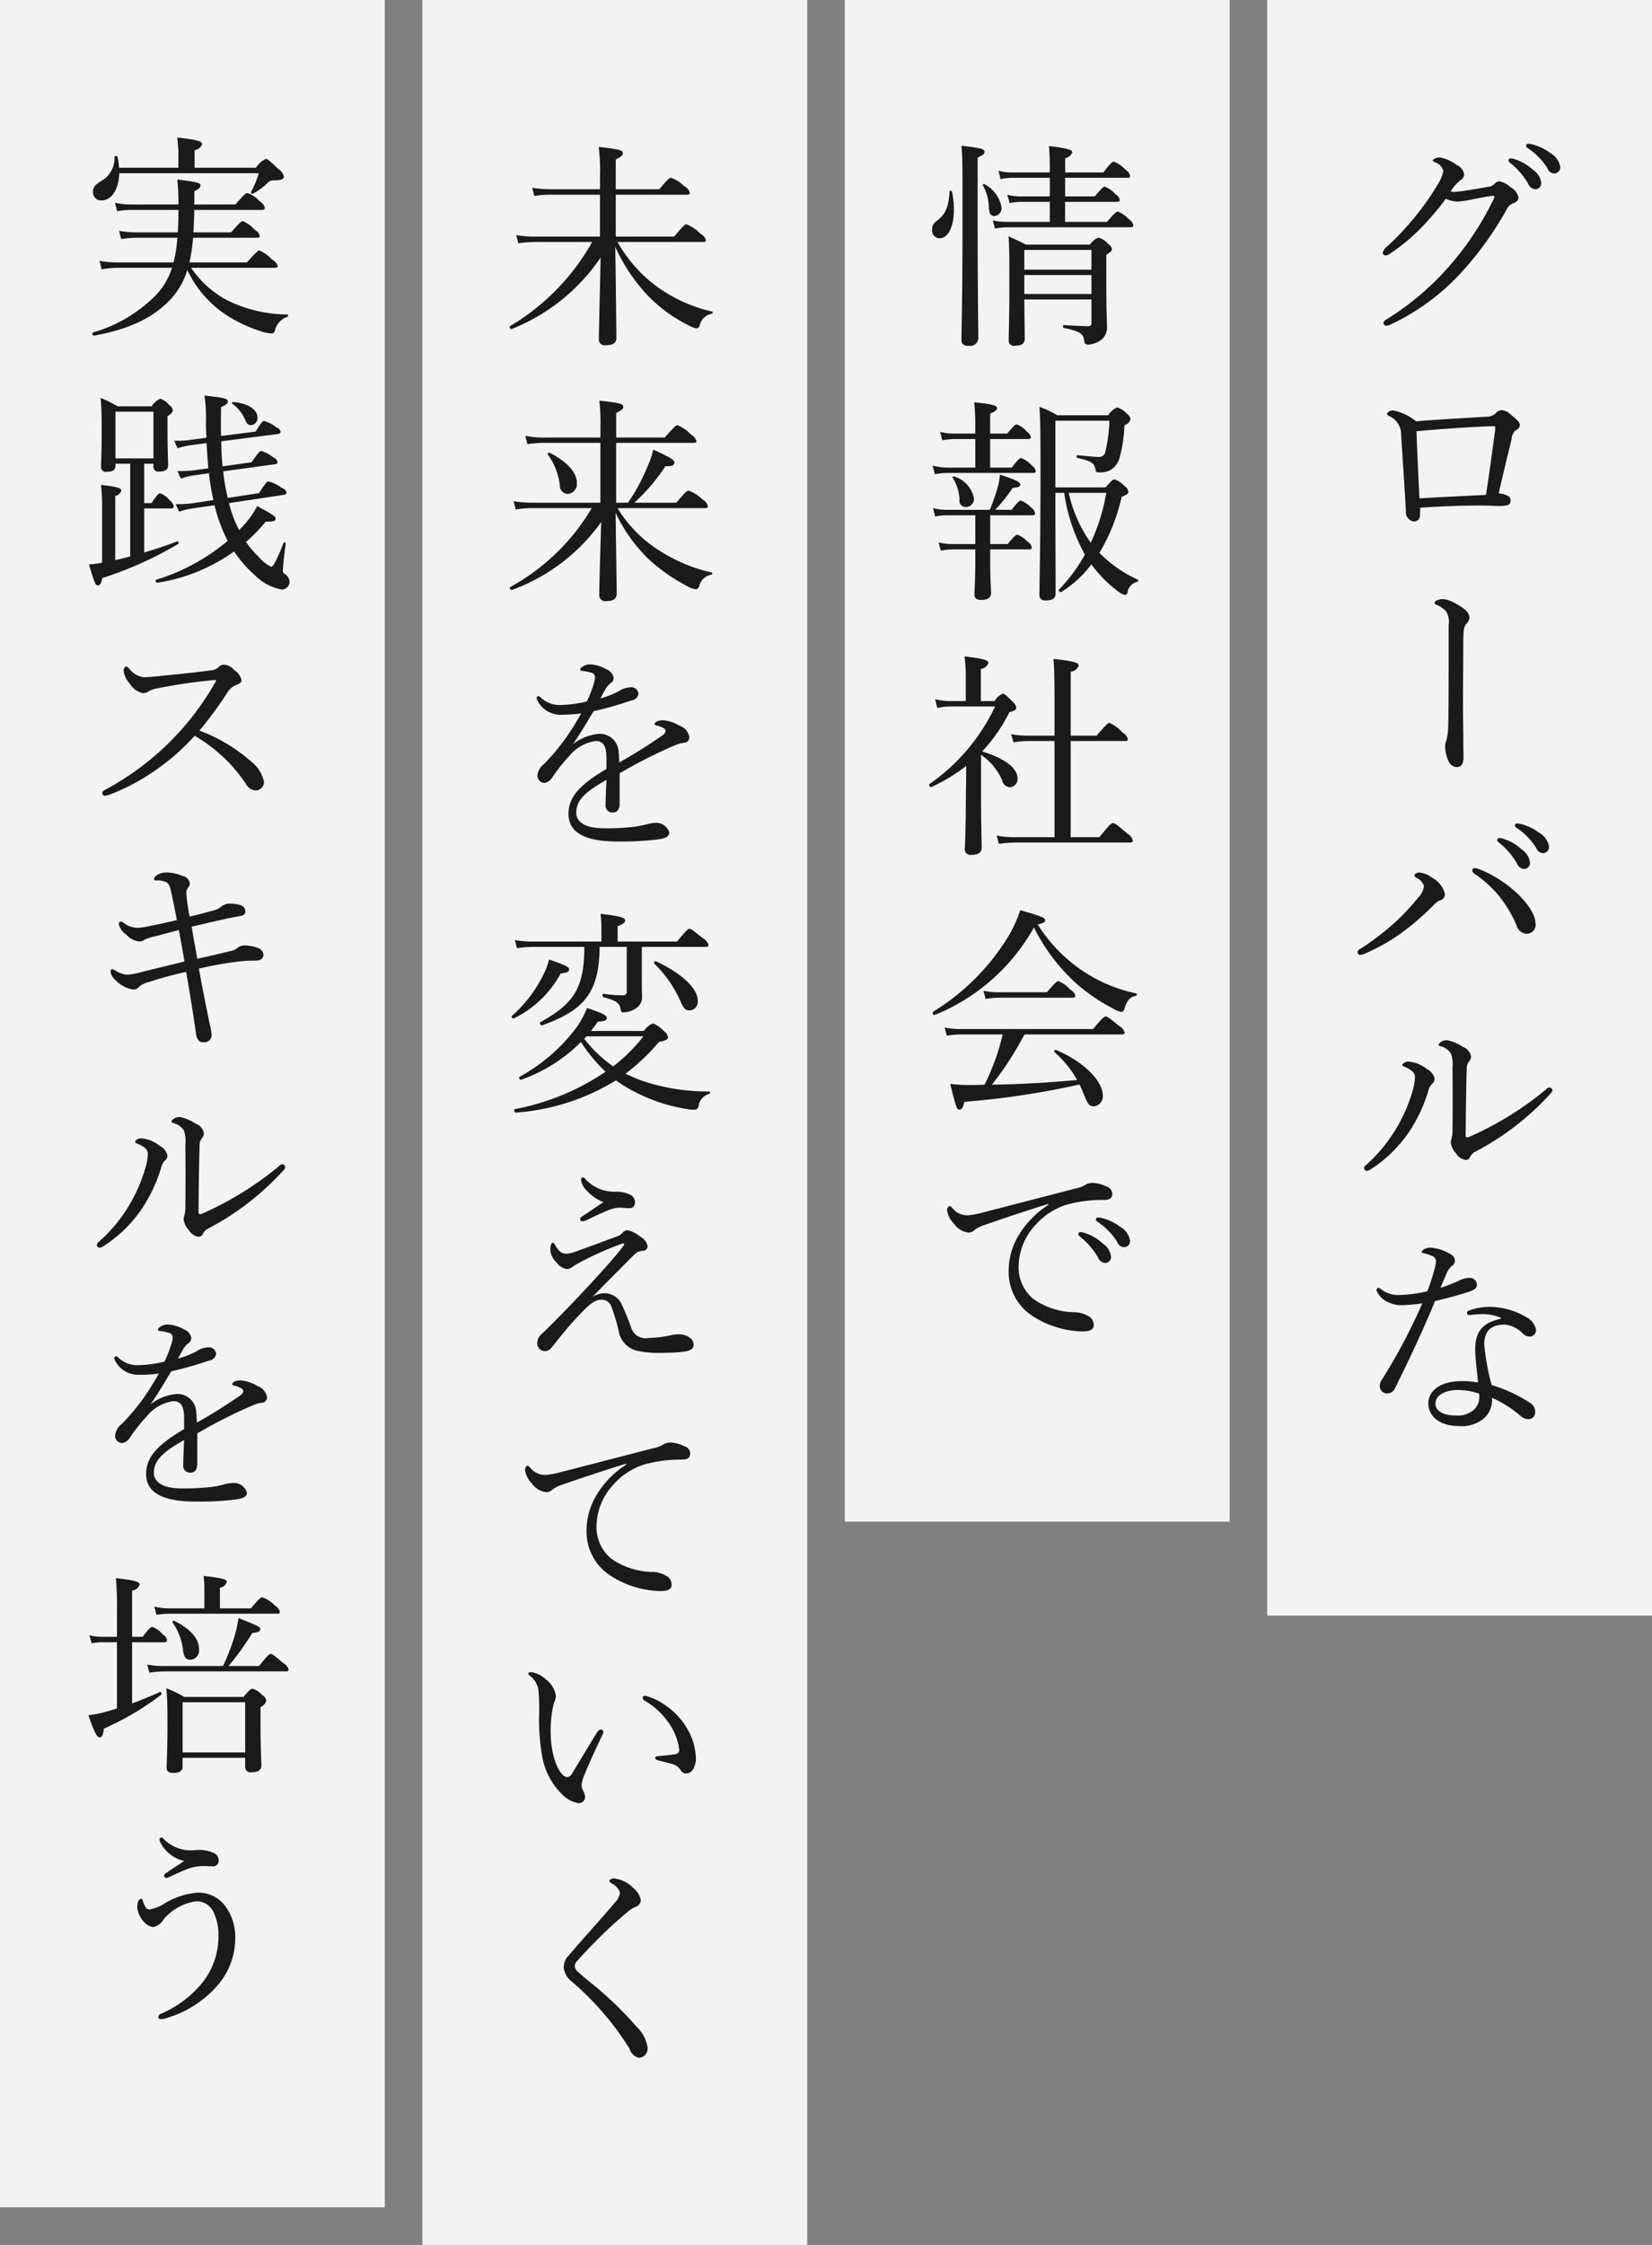 <svg id="_3_0_dept05" data-name="3_0_dept05" xmlns="http://www.w3.org/2000/svg" width="176" height="239" viewBox="0 0 176 239">
  <rect x="0" y="0" width="176" height="239" fill="#808080" stroke="none"/>
<defs>
    <style>
      .cls-1 {
        fill: #fff;
        opacity: 0.9;
      }

      .cls-2 {
        fill: #1a1a1a;
        fill-rule: evenodd;
      }
    </style>
  </defs>
  <rect id="長方形_7" data-name="長方形 7" class="cls-1" x="135" width="41" height="172"/>
  <rect id="長方形_7-2" data-name="長方形 7" class="cls-1" x="90" width="41" height="162"/>
  <rect id="長方形_7-3" data-name="長方形 7" class="cls-1" x="45" width="41" height="239"/>
  <rect id="長方形_7-4" data-name="長方形 7" class="cls-1" width="41" height="235"/>
  <path id="グローバルな" class="cls-2" d="M357.034,2475.16a3.242,3.242,0,0,0,1.2.3,8.393,8.393,0,0,0,1.356-.18c0.9-.19,2.162-0.42,2.507-0.44a0.108,0.108,0,0,1,.115.09,0.719,0.719,0,0,1-.046.19,31.9,31.9,0,0,1-4.346,6.73,29.709,29.709,0,0,1-7.129,6.17,0.481,0.481,0,0,0-.3.37,0.317,0.317,0,0,0,.276.29,1.094,1.094,0,0,0,.437-0.11,24.053,24.053,0,0,0,7.773-5.77,35.388,35.388,0,0,0,4.644-6.51,1.3,1.3,0,0,1,.736-0.67,0.694,0.694,0,0,0,.529-0.59,1.719,1.719,0,0,0-.874-1.11,2.388,2.388,0,0,0-1.172-.62,0.735,0.735,0,0,0-.529.28,1.006,1.006,0,0,1-.529.29c-0.782.14-1.495,0.26-2.53,0.42a9.036,9.036,0,0,1-1.31.14,1.014,1.014,0,0,1-.3-0.03,4.262,4.262,0,0,1,.989-1.17,0.794,0.794,0,0,0,.46-0.67,1.278,1.278,0,0,0-.782-0.98,4.287,4.287,0,0,0-1.748-.81,0.994,0.994,0,0,0-.828.28,0.432,0.432,0,0,0,.3.25,1.272,1.272,0,0,1,.828.9,3.653,3.653,0,0,1-.529,1.33,27.753,27.753,0,0,1-2.069,3.04,29.972,29.972,0,0,1-3.312,3.61,1.332,1.332,0,0,0-.529.69,0.287,0.287,0,0,0,.3.32,0.839,0.839,0,0,0,.437-0.16,21.126,21.126,0,0,0,3.311-2.74A28.612,28.612,0,0,0,357.034,2475.16Zm6.921-4.3a0.24,0.24,0,0,0-.253.23,0.356,0.356,0,0,0,.161.23,8.023,8.023,0,0,1,1.932,2.21,0.908,0.908,0,0,0,.759.62,0.639,0.639,0,0,0,.644-0.69,1.963,1.963,0,0,0-.874-1.38,5.269,5.269,0,0,0-2-1.15A1.42,1.42,0,0,0,363.955,2470.86Zm1.863-1.56a0.227,0.227,0,0,0-.23.23,0.285,0.285,0,0,0,.161.23,7.04,7.04,0,0,1,2.116,2.16,0.789,0.789,0,0,0,.735.55,0.647,0.647,0,0,0,.621-0.73,2.117,2.117,0,0,0-1.058-1.45,5.411,5.411,0,0,0-1.839-.9A3.711,3.711,0,0,0,365.818,2469.3Zm-11.957,29.55a5.536,5.536,0,0,0-2.415-1.15,0.7,0.7,0,0,0-.69.35,0.448,0.448,0,0,0,.3.27,2.127,2.127,0,0,1,1.219,2c0.161,2.58.345,5.25,0.506,8.05a1.006,1.006,0,0,0,.874,1.15,0.637,0.637,0,0,0,.621-0.76,6.349,6.349,0,0,0,.023-0.71c2.575-.16,4.461-0.23,6.369-0.23,0.736,0,1.61.05,2.116,0.05a4.186,4.186,0,0,0,.759-0.07,0.47,0.47,0,0,0,.39-0.53,0.529,0.529,0,0,0-.3-0.48,2.339,2.339,0,0,0-.966-0.26c0.552-2.39.988-4.23,1.379-5.79a1.314,1.314,0,0,1,.437-0.94,0.62,0.62,0,0,0,.437-0.56c0-.27-0.253-0.52-0.989-1.12a1.571,1.571,0,0,0-1.011-.46,1.061,1.061,0,0,0-.6.37,1.54,1.54,0,0,1-.989.34C359.2,2498.49,356.137,2498.67,353.861,2498.85Zm8.3,0.53c0.092,0,.138.02,0.138,0.12a3.3,3.3,0,0,1-.023.41c-0.276,2-.575,4.35-0.966,6.78-1.978.1-4.53,0.21-7.082,0.37-0.138-2.62-.23-4.76-0.322-7.15,2.713-.25,5.587-0.44,7.841-0.53h0.414Zm-4.829,26.22c0,2.16,0,4-.046,5.75a6.038,6.038,0,0,1-.184,1.43,2.372,2.372,0,0,0-.138.59,3.81,3.81,0,0,0,.368,1.68,0.99,0.99,0,0,0,.851.62c0.46,0,.735-0.32.735-1.01,0-.34-0.022-0.78-0.022-2.27-0.023-1.5-.046-3.68-0.023-5.82l0.023-4.12a12.385,12.385,0,0,1,.046-1.26,1.34,1.34,0,0,1,.3-0.81,0.881,0.881,0,0,0,.3-0.64c0-.42-0.276-0.85-1.517-1.52a3.227,3.227,0,0,0-1.265-.44,1.71,1.71,0,0,0-.644.12,0.53,0.53,0,0,0-.3.27,0.3,0.3,0,0,0,.253.23,2.879,2.879,0,0,1,.966.65,2.169,2.169,0,0,1,.3,1.54v5.01Zm9.244,26.61c0-.92-1.081-2.34-2.093-3.24a13.093,13.093,0,0,0-3.725-2.37,2.108,2.108,0,0,0-.644-0.18,0.262,0.262,0,0,0-.276.27,0.733,0.733,0,0,0,.414.44,12.325,12.325,0,0,1,2.369,2.16,13.427,13.427,0,0,1,1.954,3.24,1.167,1.167,0,0,0,1.035.88A0.96,0.96,0,0,0,366.577,2552.21Zm-11.866-3.84a2.353,2.353,0,0,1-.643,1.22,24.6,24.6,0,0,1-2.3,2.48,29.428,29.428,0,0,1-3.794,2.92,0.515,0.515,0,0,0-.345.37,0.287,0.287,0,0,0,.3.3,1.443,1.443,0,0,0,.575-0.18,19.639,19.639,0,0,0,4.116-2.39,28.28,28.28,0,0,0,3.127-2.74,2.018,2.018,0,0,1,.621-0.48,0.69,0.69,0,0,0,.575-0.69,2.72,2.72,0,0,0-1.357-1.73,2.578,2.578,0,0,0-1.333-.55,0.568,0.568,0,0,0-.575.28,0.435,0.435,0,0,0,.276.3A1.378,1.378,0,0,1,354.711,2548.37Zm8.049-5.15a0.24,0.24,0,0,0-.253.23,0.356,0.356,0,0,0,.161.23,8.019,8.019,0,0,1,1.931,2.21,0.908,0.908,0,0,0,.759.62,0.639,0.639,0,0,0,.644-0.69,1.963,1.963,0,0,0-.874-1.38,5.143,5.143,0,0,0-2-1.15A1.42,1.42,0,0,0,362.76,2543.22Zm1.862-1.56a0.227,0.227,0,0,0-.23.23,0.285,0.285,0,0,0,.161.23,7.04,7.04,0,0,1,2.116,2.16,0.791,0.791,0,0,0,.736.55,0.653,0.653,0,0,0,.621-0.73,2.117,2.117,0,0,0-1.058-1.45,5.424,5.424,0,0,0-1.84-.9A2.609,2.609,0,0,0,364.622,2541.66Zm-7.4,23.09a1.051,1.051,0,0,0-.966.44,0.239,0.239,0,0,0,.23.2,1.846,1.846,0,0,1,1.1.78,3.4,3.4,0,0,1,.161,1.5c0.023,2.32.023,4.62,0,6.71a3.177,3.177,0,0,1-.115.88,1.255,1.255,0,0,0-.069.39,2.09,2.09,0,0,0,.552,1.13,1.465,1.465,0,0,0,1.034.71,0.494,0.494,0,0,0,.483-0.35,1.347,1.347,0,0,1,.46-0.48,28.945,28.945,0,0,0,8.14-6.28,0.529,0.529,0,0,0,.161-0.3,0.4,0.4,0,0,0-.3-0.32,0.636,0.636,0,0,0-.391.23,34.742,34.742,0,0,1-8.049,4.99,1.131,1.131,0,0,1-.391.12,0.265,0.265,0,0,1-.115-0.28c0.023-2.6.046-4.67,0.115-7.06a1.178,1.178,0,0,1,.207-0.71,0.828,0.828,0,0,0,.253-0.58,1.351,1.351,0,0,0-.9-1.03A4.593,4.593,0,0,0,357.218,2564.75Zm-3.472,3.98a5.9,5.9,0,0,1-.253,1.4,16.838,16.838,0,0,1-4.944,7.89,0.447,0.447,0,0,0-.23.34,0.342,0.342,0,0,0,.276.3,1.016,1.016,0,0,0,.414-0.16,14.22,14.22,0,0,0,4-3.84,16.06,16.06,0,0,0,2.138-4.46,1.617,1.617,0,0,1,.391-0.78,0.766,0.766,0,0,0,.3-0.58,1.534,1.534,0,0,0-.828-1.03,3.594,3.594,0,0,0-1.862-.78,0.759,0.759,0,0,0-.759.32,0.228,0.228,0,0,0,.184.2,3.172,3.172,0,0,1,.874.49A0.837,0.837,0,0,1,353.746,2568.73Zm0.781,24.03a62.246,62.246,0,0,1-4.231,8.01,1.25,1.25,0,0,0-.3.75,0.781,0.781,0,0,0,.828.83,0.921,0.921,0,0,0,.828-0.62c1.518-3.08,2.9-5.98,4.231-9.22,1.4-.32,2.806-0.71,3.61-0.99,0.621-.21.851-0.39,0.851-0.78a0.772,0.772,0,0,0-.92-0.69,3.086,3.086,0,0,0-1.1.34,15.459,15.459,0,0,1-1.863.72c0.184-.46.391-0.95,0.552-1.29a2.511,2.511,0,0,1,.621-1.01,0.707,0.707,0,0,0,.368-0.6,0.888,0.888,0,0,0-.552-0.74,4.912,4.912,0,0,0-1.955-.64,1.386,1.386,0,0,0-.851.21,0.387,0.387,0,0,0-.184.25c0,0.07.046,0.09,0.138,0.12a4.923,4.923,0,0,1,.943.29,0.612,0.612,0,0,1,.437.56,3.232,3.232,0,0,1-.138.8,19.983,19.983,0,0,1-.782,2.41,14.672,14.672,0,0,1-3.012.4,2.957,2.957,0,0,1-1.932-.63,0.354,0.354,0,0,0-.275-0.13,0.217,0.217,0,0,0-.185.18,0.449,0.449,0,0,0,.046.23,2.473,2.473,0,0,0,1.15,1.1,3.346,3.346,0,0,0,1.61.33A19.454,19.454,0,0,0,354.527,2592.76Zm8.371,1.64c-1.633.36-2.737,1.08-2.737,3.21,0,1.13.207,2.37,0.3,3.57a9.742,9.742,0,0,0-1.793-.14c-1.978,0-3.5.87-3.5,2.37,0,1.45,1.334,2.41,3.22,2.41a3.719,3.719,0,0,0,2.69-.8,2.659,2.659,0,0,0,.874-2.21,12.13,12.13,0,0,1,2.989,1.89,1.364,1.364,0,0,0,.851.39,0.729,0.729,0,0,0,.759-0.78,1.111,1.111,0,0,0-.46-0.9,15.54,15.54,0,0,0-4.185-1.96,26.112,26.112,0,0,1-.782-4.3c0-1.81,1.127-2.13,2.231-2.13a3.117,3.117,0,0,1,1.908.98,1.063,1.063,0,0,0,.69.3,0.693,0.693,0,0,0,.69-0.71,1.9,1.9,0,0,0-1.035-1.36,7.778,7.778,0,0,0-3.955-1.1,6.26,6.26,0,0,0-2.139.39,0.3,0.3,0,0,0-.23.23,0.23,0.23,0,0,0,.207.25,1.893,1.893,0,0,0,.3-0.02,8.505,8.505,0,0,1,1.081-.07,4.676,4.676,0,0,1,2.024.39v0.1Zm-2.323,7.97a2.063,2.063,0,0,1,.023.35,1.779,1.779,0,0,1-.621,1.4,2.579,2.579,0,0,1-1.816.58c-1.587,0-2.231-.58-2.231-1.27,0-.94,1.127-1.45,2.415-1.45A7.091,7.091,0,0,1,360.575,2602.37Z" transform="translate(-203 -2454)"/>
  <path id="情報社会で" class="cls-2" d="M319.277,2485.88v2.48a0.3,0.3,0,0,1-.3.37c-0.689,0-1.356-.05-2.644-0.12-0.115,0-.115.28,0,0.3,1.817,0.37,2.116.67,2.184,1.43a0.346,0.346,0,0,0,.414.34,2.38,2.38,0,0,0,1.288-.43,1.673,1.673,0,0,0,.713-1.57c0-.59-0.069-1.24-0.069-5.58v-1.96c0.529-.37.6-0.44,0.6-0.62a0.806,0.806,0,0,0-.414-0.55,1.969,1.969,0,0,0-1.012-.67,1.735,1.735,0,0,0-.9.74h-6.852c-0.736-.39-1.058-0.53-1.84-0.88,0.092,1.22.092,2.49,0.092,4.95,0,3.86-.069,5.24-0.069,6.09a0.549,0.549,0,0,0,.69.6c0.69,0,1.012-.21,1.012-0.76,0-.78-0.023-1.86-0.046-4.16h7.151Zm-7.151-2.6h7.151v2.02h-7.151v-2.02Zm7.151-.57h-7.151v-2.1h7.151v2.1Zm-2.805-5.09v-2.13h5.5c0.253,0,.322-0.07.322-0.21a0.826,0.826,0,0,0-.437-0.58,2.919,2.919,0,0,0-1.15-.83c-0.138,0-.322.12-1.058,1.04h-3.173v-1.98H323.1c0.229,0,.3-0.07.3-0.2a1.041,1.041,0,0,0-.482-0.65,3.426,3.426,0,0,0-1.242-.87c-0.161,0-.322.11-1.127,1.15h-4.07v-1.52a1.043,1.043,0,0,0,.759-0.6c0-.25-0.276-0.43-2.484-0.69,0.069,0.78.092,1.52,0.092,2.72v0.09h-4.047a5.105,5.105,0,0,1-1.426-.19l0.23,0.9a6.374,6.374,0,0,1,1.242-.14h4v1.98h-3.15a5.392,5.392,0,0,1-1.38-.18l0.253,0.89a6.023,6.023,0,0,1,1.173-.13h3.1v2.13h-4.553a5.994,5.994,0,0,1-1.517-.16l0.23,0.88a6.191,6.191,0,0,1,1.264-.14h13.176c0.23,0,.3-0.07.3-0.23a1.016,1.016,0,0,0-.46-0.62,3.664,3.664,0,0,0-1.172-.83c-0.161,0-.345.14-1.173,1.1h-4.461Zm-7.5-.62a0.849,0.849,0,0,0,.735-0.92,3.491,3.491,0,0,0-1.839-2.48c-0.069-.05-0.207.04-0.161,0.11a5.287,5.287,0,0,1,.644,2.3C308.378,2476.75,308.539,2477,308.976,2477Zm-5.887,2.37c0.966,0,1.541-1.29,1.541-3.06a9.849,9.849,0,0,0-.207-1.93c-0.023-.09-0.253-0.09-0.253,0-0.092,1.63-.437,2.46-1.38,3.15a1.008,1.008,0,0,0-.483.9A0.825,0.825,0,0,0,303.089,2479.37Zm4.07-8.6c0.6-.25.736-0.41,0.736-0.6,0-.3-0.276-0.39-2.461-0.66,0.115,1.08.115,2.57,0.115,7.65,0,8.51-.115,12.1-0.115,12.97a0.6,0.6,0,0,0,.736.67,0.85,0.85,0,0,0,1.058-.76c0-1.2-.069-4.87-0.069-13.66v-5.61Zm9.221,35.7a19.007,19.007,0,0,0,2.208,6.57,18.05,18.05,0,0,1-2.76,3.73c-0.115.11,0.115,0.34,0.253,0.25a11.72,11.72,0,0,0,3.2-2.94,12.958,12.958,0,0,0,2.9,2.92,1.7,1.7,0,0,0,.667.34,0.3,0.3,0,0,0,.275-0.25,1.342,1.342,0,0,1,1.058-1.15,0.133,0.133,0,0,0,.046-0.23,13.589,13.589,0,0,1-4.093-2.85,20.348,20.348,0,0,0,2.369-5.96c0.62-.27.712-0.34,0.712-0.57a0.834,0.834,0,0,0-.413-0.58,2.2,2.2,0,0,0-1.081-.71c-0.138,0-.253.07-0.943,0.85h-5.335v-7.1h5.749a15.865,15.865,0,0,1-.414,3.24,0.678,0.678,0,0,1-.69.62c-0.345,0-1.127-.07-2.3-0.19-0.115,0-.138.26-0.023,0.28,1.586,0.37,1.862.6,1.954,1.29,0.023,0.2.138,0.27,0.391,0.27a2.65,2.65,0,0,0,1.15-.23,2.205,2.205,0,0,0,.989-1.21,15.458,15.458,0,0,0,.552-3.59,0.894,0.894,0,0,0,.643-0.67,0.852,0.852,0,0,0-.414-0.57,1.987,1.987,0,0,0-1.011-.65,2.02,2.02,0,0,0-.943.83h-5.427a10.931,10.931,0,0,0-1.908-.9c0.092,1.11.115,2.33,0.115,6.95,0,7.95-.115,12.05-0.115,13.04a0.574,0.574,0,0,0,.712.62c0.69,0,1.012-.23,1.012-0.76,0-3.22-.023-6.9-0.023-10.69h0.943Zm4.484,0a20.727,20.727,0,0,1-1.656,5.31,14.624,14.624,0,0,1-2.345-5.31h4Zm-12.371,6.02h4.139c0.23,0,.3-0.07.3-0.21a0.854,0.854,0,0,0-.437-0.59,2.681,2.681,0,0,0-1.1-.76c-0.138,0-.322.11-1.035,0.99h-1.862v-3.06h4.484c0.23,0,.3-0.07.3-0.23a0.91,0.91,0,0,0-.414-0.58,3.02,3.02,0,0,0-1.1-.76c-0.138,0-.322.12-0.989,0.99h-1.747a18.484,18.484,0,0,0,1.862-2.34c0.667-.05.805-0.16,0.805-0.35,0-.3-0.575-0.53-2.162-1.06a6.824,6.824,0,0,1-.3,1.54,20.72,20.72,0,0,1-.782,2.21h-4.461a6.252,6.252,0,0,1-1.587-.18l0.23,0.89a6.549,6.549,0,0,1,1.4-.13h2.874v3.06h-2.368a6.1,6.1,0,0,1-1.541-.17l0.23,0.88a7.959,7.959,0,0,1,1.357-.14h2.322v1.15c0,2.18-.092,3.27-0.092,3.66,0,0.36.207,0.57,0.736,0.57,0.736,0,1.035-.3,1.035-0.71,0-.39-0.092-1.38-0.092-3.5v-1.17Zm0-8.71v-3.04h4.024c0.23,0,.322-0.07.322-0.21a0.967,0.967,0,0,0-.437-0.57,2.512,2.512,0,0,0-1.081-.78c-0.138,0-.3.11-1.012,0.98h-1.816v-2.13c0.575-.23.736-0.39,0.736-0.58,0-.23-0.253-0.41-2.438-0.62a19.808,19.808,0,0,1,.115,2.37v0.96H304.7a6.02,6.02,0,0,1-1.541-.18l0.23,0.9a7.959,7.959,0,0,1,1.357-.14h2.161v3.04H303.94a6.315,6.315,0,0,1-1.587-.21l0.253,0.92a7.526,7.526,0,0,1,1.357-.14h9.083c0.23,0,.3-0.07.3-0.21a0.965,0.965,0,0,0-.437-0.59,2.712,2.712,0,0,0-1.127-.79c-0.138,0-.3.12-0.989,1.02h-2.3Zm-2.553,4.2a0.866,0.866,0,0,0,.828-0.94,3.043,3.043,0,0,0-2.138-2.32,0.108,0.108,0,0,0-.138.14,4.625,4.625,0,0,1,.735,2.34A0.662,0.662,0,0,0,305.94,2507.98Zm1.587,26.38a6.479,6.479,0,0,1,2.23,2.67,0.9,0.9,0,0,0,.851.78,0.872,0.872,0,0,0,.805-0.92c0-1.1-1.334-2.14-3.771-2.89a17.732,17.732,0,0,0,2.9-4.17c0.552-.16.736-0.27,0.736-0.48a0.971,0.971,0,0,0-.391-0.64c-0.759-.78-0.9-0.85-1.035-0.85a1.558,1.558,0,0,0-.873.78H307.5v-3.43a0.963,0.963,0,0,0,.805-0.62c0-.25-0.23-0.44-2.553-0.71a14.169,14.169,0,0,1,.138,2.09v2.67h-1.356a8,8,0,0,1-1.909-.19l0.23,0.92a7.23,7.23,0,0,1,1.679-.16h4.484a20.97,20.97,0,0,1-6.991,8.26c-0.138.09,0.069,0.39,0.207,0.32a18.433,18.433,0,0,0,3.7-2.25c0,0.92,0,1.84-.023,2.76-0.023,3.35-.069,5.01-0.115,6a0.6,0.6,0,0,0,.69.71c0.805,0,1.1-.28,1.1-0.8-0.023-1.64-.069-3.09-0.069-5.73v-4.12Zm9.543,8.77v-10.24h5.8c0.23,0,.3-0.07.3-0.2a1.207,1.207,0,0,0-.6-0.72,4.017,4.017,0,0,0-1.357-1.01c-0.138,0-.322.12-1.38,1.36H317.07v-6.81a1,1,0,0,0,.851-0.64c0-.28-0.276-0.46-2.691-0.72,0.092,0.86.115,2.3,0.115,4.7v3.47h-2.828a9.064,9.064,0,0,1-1.794-.16l0.253,0.87a9.945,9.945,0,0,1,1.61-.14h2.759v10.24h-4.162a10.345,10.345,0,0,1-2-.17l0.229,0.88a12.914,12.914,0,0,1,1.84-.14H323.37c0.23,0,.322-0.07.322-0.23a1.288,1.288,0,0,0-.643-0.76c-1.127-1.01-1.334-1.08-1.472-1.08-0.161,0-.322.09-1.449,1.5H317.07Zm-3.518,9.29c0.643-.14.8-0.25,0.8-0.44,0-.25-0.322-0.41-2.644-1.08a15.12,15.12,0,0,1-1.219,2.69,24.211,24.211,0,0,1-8.071,8.12c-0.138.09,0.023,0.41,0.161,0.35a21.208,21.208,0,0,0,10.578-9.32,20.164,20.164,0,0,0,4.53,5.98,19.531,19.531,0,0,0,3.84,2.62,2.691,2.691,0,0,0,.92.39,0.361,0.361,0,0,0,.345-0.34c0.3-.92.643-1.29,1.218-1.36,0.115-.02.161-0.25,0.046-0.27a16.217,16.217,0,0,1-5.358-2.17A16.647,16.647,0,0,1,313.552,2552.42Zm8.968,11.71c0.207,0,.3-0.07.3-0.21a1.264,1.264,0,0,0-.6-0.71c-1.1-.9-1.265-0.99-1.426-0.99-0.138,0-.3.09-1.334,1.33h-14a8.446,8.446,0,0,1-1.816-.16l0.23,0.87a10.044,10.044,0,0,1,1.586-.13h4.369a24.386,24.386,0,0,1-1.931,5.35c-0.483.03-.966,0.03-1.5,0.03a15.343,15.343,0,0,1-2.161-.12c0.643,2.62.712,2.74,0.988,2.74,0.23,0,.345-0.16.529-0.83a88.016,88.016,0,0,0,12.257-1.84,10.223,10.223,0,0,1,.459,1.04c0.437,1.1.6,1.28,1.081,1.28a1.058,1.058,0,0,0,.943-1.17c0-1.52-2.024-3.59-4.99-4.83-0.115-.04-0.253.16-0.161,0.23a11.285,11.285,0,0,1,2.415,2.97c-3.013.27-6.048,0.46-9.083,0.5a34.191,34.191,0,0,0,3.472-5.35H322.52Zm-14.51-3.78a9.13,9.13,0,0,1,1.471-.13h7.773c0.23,0,.322-0.07.322-0.21a1.012,1.012,0,0,0-.552-0.64,3.24,3.24,0,0,0-1.265-.92c-0.138,0-.3.11-1.219,1.19H309.5a7.766,7.766,0,0,1-1.724-.16Zm6.691,21.92a9.912,9.912,0,0,0-3.2,3.29,7.353,7.353,0,0,0-1.035,3.93,5.553,5.553,0,0,0,2.461,4.56,10.212,10.212,0,0,0,5.381,1.7c0.965,0,1.218-.28,1.218-0.67a1.052,1.052,0,0,0-.621-0.99,3.147,3.147,0,0,0-1.586-.39,7.761,7.761,0,0,1-4.208-1.4,4.33,4.33,0,0,1-1.587-3.45,6.609,6.609,0,0,1,1.817-4.46,7.406,7.406,0,0,1,3.311-2.14,14.586,14.586,0,0,1,4.047-.5c0.575-.03.828-0.23,0.805-0.72a0.861,0.861,0,0,0-.621-0.71,3.706,3.706,0,0,0-1.5-.39,1.521,1.521,0,0,0-.782.23,2.76,2.76,0,0,1-.9.34c-3.381.88-6.83,1.77-10.164,2.63a7.9,7.9,0,0,1-1.38.25,2.033,2.033,0,0,1-1.724-.81,0.472,0.472,0,0,0-.3-0.18,0.555,0.555,0,0,0-.207.57,2.456,2.456,0,0,0,.69,1.29,2.234,2.234,0,0,0,1.54.97,0.843,0.843,0,0,0,.621-0.23,2.957,2.957,0,0,1,.989-0.53c1.77-.62,4.369-1.5,6.9-2.28Zm3.427,2.9a0.24,0.24,0,0,0-.253.23,0.356,0.356,0,0,0,.161.23,8.036,8.036,0,0,1,1.931,2.21,0.908,0.908,0,0,0,.759.62,0.639,0.639,0,0,0,.644-0.69,1.963,1.963,0,0,0-.874-1.38,5.143,5.143,0,0,0-2-1.15A1.42,1.42,0,0,0,318.128,2585.17Zm1.862-1.56a0.227,0.227,0,0,0-.23.23,0.285,0.285,0,0,0,.161.23,7.04,7.04,0,0,1,2.116,2.16,0.791,0.791,0,0,0,.736.55,0.647,0.647,0,0,0,.62-0.73,2.115,2.115,0,0,0-1.057-1.45,5.424,5.424,0,0,0-1.84-.9A2.609,2.609,0,0,0,319.99,2583.61Z" transform="translate(-203 -2454)"/>
  <path id="未来を変えていく" class="cls-2" d="M277.911,2479.76c0.23,0,.3-0.07.3-0.2a1.266,1.266,0,0,0-.643-0.72,3.853,3.853,0,0,0-1.449-.96c-0.138,0-.3.11-1.288,1.31H268.6v-4.46h7.588a0.246,0.246,0,0,0,.3-0.23,1.131,1.131,0,0,0-.621-0.69,3.327,3.327,0,0,0-1.38-.88c-0.138,0-.322.09-1.241,1.22H268.6v-3.17c0.62-.3.758-0.46,0.758-0.67,0-.3-0.276-0.41-2.575-0.67a20.013,20.013,0,0,1,.138,3.11v1.4h-5.2a12.4,12.4,0,0,1-2.023-.16l0.229,0.87a10.724,10.724,0,0,1,1.817-.13h5.174v4.46h-6.876a11.643,11.643,0,0,1-2.046-.16l0.23,0.87a13.707,13.707,0,0,1,1.839-.14h6.025a24.132,24.132,0,0,1-8.738,8.95c-0.138.09,0,.39,0.161,0.32a20.63,20.63,0,0,0,9.474-7.61c-0.069,3.42-.184,7.86-0.184,8.64a0.631,0.631,0,0,0,.782.69c0.736,0,1.081-.25,1.081-0.78,0-.73-0.069-6.71-0.115-9.68a19.019,19.019,0,0,0,3.5,5.22,15.957,15.957,0,0,0,4.323,3.13,2.562,2.562,0,0,0,.805.32,0.38,0.38,0,0,0,.368-0.34,1.611,1.611,0,0,1,1.31-1.22c0.092-.03.115-0.21,0.023-0.23a16.107,16.107,0,0,1-5.886-2.65,15.175,15.175,0,0,1-4.208-4.76h9.129Zm0.207,28.34c0.229,0,.3-0.07.3-0.23a1.242,1.242,0,0,0-.6-0.72,3.779,3.779,0,0,0-1.472-.91c-0.138,0-.3.09-1.288,1.28h-4.484a19.7,19.7,0,0,0,3.311-3.88c0.759,0,.966-0.1.966-0.42,0-.25-0.483-0.55-2.253-1.35a9,9,0,0,1-.644,1.86,20.049,20.049,0,0,1-2.047,3.79h-1.264v-6.37h8.232c0.253,0,.322-0.07.322-0.2a1.349,1.349,0,0,0-.621-0.72,3.774,3.774,0,0,0-1.4-.96c-0.138,0-.3.11-1.357,1.31h-5.173v-2.62c0.62-.3.758-0.44,0.758-0.65,0-.32-0.368-0.41-2.552-0.66a20.785,20.785,0,0,1,.115,2.8v1.13H260.8a8.786,8.786,0,0,1-1.839-.19l0.23,0.9a10.668,10.668,0,0,1,1.632-.14h6.14v6.37h-7.2a12.89,12.89,0,0,1-2.047-.16l0.23,0.88a10.376,10.376,0,0,1,1.839-.14h6.255a22.8,22.8,0,0,1-8.669,8.39,0.191,0.191,0,0,0,.161.32,20.136,20.136,0,0,0,9.52-7.24c-0.092,2.76-.207,6.97-0.207,7.73a0.644,0.644,0,0,0,.8.69c0.69,0,1.058-.26,1.058-0.79,0-.89-0.092-6.14-0.115-8.6a16.883,16.883,0,0,0,3.61,5.02,19.359,19.359,0,0,0,4.047,2.8,2.508,2.508,0,0,0,.874.32,0.417,0.417,0,0,0,.368-0.32,1.6,1.6,0,0,1,1.31-1.24c0.092-.02.115-0.21,0.023-0.23a17.342,17.342,0,0,1-5.633-2.37,13.841,13.841,0,0,1-4.392-4.48h9.313Zm-14.6-1.52a1.053,1.053,0,0,0,.942-1.15c0-1.08-.919-2.21-2.92-3.24-0.092-.05-0.253.11-0.184,0.2a6.825,6.825,0,0,1,1.288,3.27A0.858,0.858,0,0,0,263.516,2506.58Zm4.093,29.28c-2.461,1.47-4.047,2.78-4.047,4.78,0,2.19,2.115,2.95,5.243,2.95a31.893,31.893,0,0,0,4.346-.23c0.9-.14,1.149-0.37,1.149-0.74a1.459,1.459,0,0,0-1.586-1.01,3.7,3.7,0,0,0-.782.14c-0.345.09-.782,0.18-1.357,0.27a24.244,24.244,0,0,1-3.219.16c-2.139,0-2.967-.73-2.967-1.68,0-1.42,1.2-2.32,3.22-3.47-0.046,1.13-.092,2.09-0.092,2.65a0.724,0.724,0,0,0,.782.82c0.46,0,.712-0.32.712-0.96v-3.22c0.644-.35,1.4-0.81,2.07-1.15,1.587-.83,2.736-1.36,3.863-1.84a3.192,3.192,0,0,1,.9-0.25,0.6,0.6,0,0,0,.6-0.6,1.566,1.566,0,0,0-1.058-1.22,4.025,4.025,0,0,0-1.748-.58,1.412,1.412,0,0,0-.574.1,0.5,0.5,0,0,0-.345.3,0.3,0.3,0,0,0,.23.16,2.851,2.851,0,0,1,.689.25,0.436,0.436,0,0,1,.276.32,0.676,0.676,0,0,1-.345.48,53.4,53.4,0,0,1-4.6,2.88c-0.022-.39-0.022-0.81-0.068-1.08a1.994,1.994,0,0,0-2.116-1.96,5.161,5.161,0,0,0-2.759,1.11c0.781-1.11,1.494-2.33,2.207-3.52a37.413,37.413,0,0,0,4.024-1.15,0.832,0.832,0,0,0,.759-0.71,0.759,0.759,0,0,0-.874-0.69,2.346,2.346,0,0,0-1.173.39,9.834,9.834,0,0,1-2,.8c0.184-.37.437-0.83,0.575-1.06a2.273,2.273,0,0,1,.575-0.62,0.612,0.612,0,0,0,.253-0.53,1.183,1.183,0,0,0-.759-0.89,3.921,3.921,0,0,0-1.725-.53,1.4,1.4,0,0,0-.9.3,0.44,0.44,0,0,0-.184.25,0.178,0.178,0,0,0,.184.14,5.328,5.328,0,0,1,.943.18,0.519,0.519,0,0,1,.46.53,2.594,2.594,0,0,1-.115.6,12.8,12.8,0,0,1-.759,1.95,12.708,12.708,0,0,1-2.6.37,2.954,2.954,0,0,1-2.277-.76,0.456,0.456,0,0,0-.276-0.18,0.19,0.19,0,0,0-.184.21,0.577,0.577,0,0,0,.092.3,2.778,2.778,0,0,0,2.668,1.47,13.594,13.594,0,0,0,1.977-.14,29.66,29.66,0,0,1-1.7,2.71,24.55,24.55,0,0,1-2.231,2.65,1.811,1.811,0,0,0-.713,1.12,0.765,0.765,0,0,0,.759.92,1.175,1.175,0,0,0,.782-0.55,18.284,18.284,0,0,1,1.817-2.3,4.462,4.462,0,0,1,2.828-1.61c0.828,0,1.15.55,1.15,1.86v1.11Zm-1.656,27.9c0.253-.32.506-0.65,0.736-0.99,0.667-.05.966-0.12,0.966-0.39,0-.3-0.667-0.6-2.116-1.06a10.694,10.694,0,0,1-1.035,1.95,18.9,18.9,0,0,1-6.139,5.36c-0.138.07,0,.37,0.161,0.32a16.962,16.962,0,0,0,6.369-4.02,16.345,16.345,0,0,0,2.622,3.17,25.84,25.84,0,0,1-9.658,3.98c-0.161.02-.069,0.39,0.092,0.37a23.64,23.64,0,0,0,10.67-3.43,15,15,0,0,0,2.322,1.38,17.927,17.927,0,0,0,5.312,1.68,4.379,4.379,0,0,0,.713.07,0.479,0.479,0,0,0,.46-0.46,1.616,1.616,0,0,1,1.126-1.24c0.115-.02.138-0.25,0.023-0.25a21.773,21.773,0,0,1-7.4-1.22c-0.529-.21-1.058-0.44-1.541-0.67a21.613,21.613,0,0,0,3.565-3.38c0.781-.16.965-0.28,0.965-0.53a0.916,0.916,0,0,0-.414-0.6,3.141,3.141,0,0,0-1.195-.85,2.291,2.291,0,0,0-.966.81h-5.634Zm-0.483.57h6.071a17.612,17.612,0,0,1-3.219,3.2,14.076,14.076,0,0,1-3.082-2.94Zm4.3-9.52v4.74a0.356,0.356,0,0,1-.345.41,13.557,13.557,0,0,1-2.115-.16c-0.161-.02-0.161.32,0,0.37,1.311,0.35,1.7.62,1.793,1.2,0.046,0.34.115,0.41,0.368,0.41a2.671,2.671,0,0,0,1.1-.32,1.44,1.44,0,0,0,.828-1.45c-0.023-.71-0.023-1.31-0.023-2.81v-2.39h6.806c0.207,0,.3-0.07.3-0.2a1.211,1.211,0,0,0-.6-0.72c-1.1-.89-1.265-1.01-1.426-1.01-0.138,0-.3.12-1.334,1.36h-6.323v-1.63c0.62-.23.8-0.42,0.8-0.63,0-.23-0.276-0.43-2.621-0.69a13.3,13.3,0,0,1,.092,1.5v1.45h-7.358a9.587,9.587,0,0,1-1.863-.16l0.23,0.87a10.453,10.453,0,0,1,1.633-.14h5.541c-0.023,4.23-.988,5.98-4.668,8-0.138.07,0,.4,0.161,0.35,4.668-1.66,6.071-3.63,6.14-8.35h2.874Zm6.715,6.76a0.915,0.915,0,0,0,.851-1.03c0-1.27-1.587-2.85-4.438-4.19-0.115-.07-0.3.14-0.207,0.23a12.585,12.585,0,0,1,2.805,4.03C275.841,2561.39,276.048,2561.57,276.485,2561.57Zm-18.741.85a11.361,11.361,0,0,0,4.99-4.78c0.69-.09.9-0.18,0.9-0.44s-0.483-.48-2.139-1.05a7.855,7.855,0,0,1-.644,1.7,14.283,14.283,0,0,1-3.311,4.3C257.422,2562.24,257.629,2562.49,257.744,2562.42Zm9.543,19.56c-0.966.66-1.564,1.05-2.3,1.54a0.361,0.361,0,0,0-.184.32,0.2,0.2,0,0,0,.207.18,1.106,1.106,0,0,0,.46-0.11c0.851-.42,1.495-0.72,2.369-1.08a3.24,3.24,0,0,1,1.218-.26c0.23,0,.644.05,0.9,0.05a0.57,0.57,0,0,0,.69-0.58,0.871,0.871,0,0,0-.46-0.82,3.393,3.393,0,0,0-1.563-.35,4.177,4.177,0,0,1-3.266-1.35,0.355,0.355,0,0,0-.276-0.17,0.231,0.231,0,0,0-.184.21,1.8,1.8,0,0,0,.506,1.08A4.828,4.828,0,0,0,267.287,2581.98Zm-1.173,10.09c1.7-1.75,2.989-3.01,4.461-4.51a1.316,1.316,0,0,1,.828-0.39,0.544,0.544,0,0,0,.6-0.48,1.561,1.561,0,0,0-.874-1.08,2.786,2.786,0,0,0-1.311-.64,0.732,0.732,0,0,0-.529.32,1.685,1.685,0,0,1-.758.41c-1.4.53-3.036,1.13-4.323,1.59a2.762,2.762,0,0,1-.9.18,0.948,0.948,0,0,1-.713-0.3,2.184,2.184,0,0,1-.414-0.55c-0.161-.28-0.207-0.32-0.276-0.32a0.267,0.267,0,0,0-.207.23,2.077,2.077,0,0,0-.069.62,2.2,2.2,0,0,0,.69,1.29,1.61,1.61,0,0,0,1.035.66,0.942,0.942,0,0,0,.644-0.23,5.521,5.521,0,0,1,.666-0.41,33.716,33.716,0,0,1,4.645-2.07c0.161-.05.23,0.07,0.138,0.21-1.057,1.4-2.483,2.94-3.932,4.5-1.678,1.8-3.38,3.55-4.737,4.86a1.272,1.272,0,0,0-.529.92,0.809,0.809,0,0,0,.759.96,0.871,0.871,0,0,0,.736-0.34c1.012-1.29,1.909-2.39,2.828-3.36,0.9-.94,1.656-1.77,2.461-1.77a1.106,1.106,0,0,1,1.081.67,20.781,20.781,0,0,1,.805,2.69,2.577,2.577,0,0,0,1.931,2.07,10.383,10.383,0,0,0,2.461.23c0.689,0,1.7-.03,2.345-0.1,0.943-.09,1.242-0.36,1.242-0.78a0.962,0.962,0,0,0-.437-0.76,1.963,1.963,0,0,0-1.173-.34,4.4,4.4,0,0,0-.989.14,12.01,12.01,0,0,1-2.184.25,1.612,1.612,0,0,1-1.863-1.06,27.455,27.455,0,0,0-1.081-2.64,2.009,2.009,0,0,0-1.793-1.06A2.547,2.547,0,0,0,266.114,2592.07Zm3.61,17.85a9.82,9.82,0,0,0-3.2,3.29,7.329,7.329,0,0,0-1.035,3.93,5.548,5.548,0,0,0,2.461,4.55,10.212,10.212,0,0,0,5.381,1.7c0.965,0,1.218-.27,1.218-0.66a1.052,1.052,0,0,0-.621-0.99,3.048,3.048,0,0,0-1.586-.39,7.931,7.931,0,0,1-4.208-1.4,4.345,4.345,0,0,1-1.587-3.45,6.609,6.609,0,0,1,1.817-4.46,7.323,7.323,0,0,1,3.311-2.14,14.958,14.958,0,0,1,4.047-.51c0.575-.02.828-0.23,0.805-0.71a0.838,0.838,0,0,0-.621-0.71,3.727,3.727,0,0,0-1.5-.4,1.74,1.74,0,0,0-.782.23,2.714,2.714,0,0,1-.9.35c-3.381.87-6.83,1.77-10.164,2.62a7.9,7.9,0,0,1-1.38.25,2.021,2.021,0,0,1-1.724-.8,0.489,0.489,0,0,0-.3-0.19,0.575,0.575,0,0,0-.207.58,2.492,2.492,0,0,0,.69,1.29,2.175,2.175,0,0,0,1.54.96,0.843,0.843,0,0,0,.621-0.23,3.366,3.366,0,0,1,.989-0.53c1.77-.62,4.369-1.49,6.9-2.27Zm2,24.61a0.22,0.22,0,0,0-.253.21,0.343,0.343,0,0,0,.207.32,7.77,7.77,0,0,1,2.529,2.32,6.318,6.318,0,0,1,1.15,2.85,0.453,0.453,0,0,1-.46.53c-0.506.09-1.035,0.12-1.678,0.19-0.23.02-.414,0.06-0.414,0.18,0,0.16.092,0.23,0.368,0.3,0.551,0.14,1.034.25,1.425,0.37a1.452,1.452,0,0,1,.9.64,0.687,0.687,0,0,0,.621.37,0.88,0.88,0,0,0,.667-0.37,2.234,2.234,0,0,0,.345-1.36,6.445,6.445,0,0,0-.851-2.92,7.638,7.638,0,0,0-2.507-2.69A6.225,6.225,0,0,0,271.725,2634.53Zm-7.152,11.43a0.66,0.66,0,0,0,.759-0.69,1.649,1.649,0,0,0-.23-0.67,1.155,1.155,0,0,1-.138-0.57,3.424,3.424,0,0,1,.322-1.13c0.368-.94,1.2-2.76,1.909-4.23a0.754,0.754,0,0,0,.092-0.3,0.309,0.309,0,0,0-.276-0.25,0.6,0.6,0,0,0-.391.3c-0.966,1.54-1.955,3.22-2.644,4.34a0.715,0.715,0,0,1-.552.44c-0.322,0-.782-0.42-1.2-1.45a9.632,9.632,0,0,1-.552-3.17,11.77,11.77,0,0,1,.345-3.29,2.145,2.145,0,0,0,.207-0.71,2.655,2.655,0,0,0-1.081-1.8,3.1,3.1,0,0,0-1.494-.76c-0.184,0-.368.03-0.368,0.14a0.285,0.285,0,0,0,.161.23,2.424,2.424,0,0,1,.919,1.5,24.908,24.908,0,0,1,.069,2.92,21.155,21.155,0,0,0,.276,3.81,7.427,7.427,0,0,0,2.231,4.46A3.079,3.079,0,0,0,264.573,2645.96Zm3.91,8.03a0.524,0.524,0,0,0-.575.25,0.476,0.476,0,0,0,.276.28,1.718,1.718,0,0,1,.873.99,2.087,2.087,0,0,1-.643,1.15c-0.828.99-1.564,1.81-2.208,2.53-1.173,1.33-1.977,2.23-2.621,3.01a1.7,1.7,0,0,0-.529,1.26,2.173,2.173,0,0,0,.851,1.5,30.691,30.691,0,0,1,6.162,7.15,1.366,1.366,0,0,0,1.012.97,0.987,0.987,0,0,0,.9-1.15,3.8,3.8,0,0,0-1.173-2.17,37.719,37.719,0,0,0-5.174-4.92c-0.414-.34-0.782-0.66-1.012-0.87a0.994,0.994,0,0,1-.39-0.67,0.874,0.874,0,0,1,.3-0.57c0.782-.9,1.909-2.05,2.967-3.08,0.851-.81,1.747-1.59,2.437-2.17a2.851,2.851,0,0,1,.805-0.48,0.789,0.789,0,0,0,.529-0.73,2.25,2.25,0,0,0-.805-1.27A3.373,3.373,0,0,0,268.483,2653.99Z" transform="translate(-203 -2454)"/>
  <path id="実践スキルを培う" class="cls-2" d="M232.29,2482.51c0.207,0,.3-0.07.3-0.21a1.219,1.219,0,0,0-.6-0.66,3.966,3.966,0,0,0-1.334-.97c-0.161,0-.322.12-1.357,1.27h-6.116a20.738,20.738,0,0,0,.391-2.63h6.783c0.23,0,.322-0.06.322-0.2a1.093,1.093,0,0,0-.552-0.65,3.2,3.2,0,0,0-1.265-.92c-0.138,0-.3.12-1.241,1.2H223.6c0.069-.9.092-2.07,0.092-2.39h7.2c0.23,0,.322-0.07.322-0.23a1.12,1.12,0,0,0-.552-0.69,3.1,3.1,0,0,0-1.311-.88c-0.138,0-.322.12-1.264,1.22H223.69c0.023-.5.023-0.99,0.023-1.42,0.528-.26.643-0.39,0.643-0.62,0-.26-0.322-0.35-2.46-0.62,0.069,0.92.115,1.38,0.115,2.66H217.09a8.892,8.892,0,0,1-1.84-.18l0.23,0.9a8.237,8.237,0,0,1,1.656-.14h4.875c0,0.92-.023,1.68-0.069,2.39h-4.415a11.4,11.4,0,0,1-1.84-.16l0.23,0.87a11.194,11.194,0,0,1,1.633-.14H221.9a14.6,14.6,0,0,1-.414,2.63H215.6a10.358,10.358,0,0,1-2-.17l0.23,0.9a10.654,10.654,0,0,1,1.793-.16h5.7a7.4,7.4,0,0,1-1.771,2.97,15.423,15.423,0,0,1-6.622,3.91c-0.161.04-.069,0.36,0.092,0.34,3.978-.71,6.507-2.05,8.278-4a7.866,7.866,0,0,0,1.656-2.99,11.707,11.707,0,0,0,3.932,4.65,15.306,15.306,0,0,0,3.909,1.88,4.244,4.244,0,0,0,1.1.23,0.389,0.389,0,0,0,.391-0.28,1.981,1.981,0,0,1,1.333-1.49c0.092-.02.092-0.25,0-0.25a14.723,14.723,0,0,1-6.208-1.41,10.52,10.52,0,0,1-4.047-3.56h8.922Zm-1.725-10.07a10.329,10.329,0,0,1-.828,2.02,0.148,0.148,0,0,0,.207.16,7.206,7.206,0,0,0,1.518-1.1,0.855,0.855,0,0,1,.69-0.32c0.828,0,1.1-.12,1.1-0.44a1.563,1.563,0,0,0-.643-0.8c-0.9-.88-1.1-1.04-1.311-1.04a2.666,2.666,0,0,0-1.035.94h-6.53v-1.88a0.945,0.945,0,0,0,.8-0.65c0-.23-0.276-0.43-2.644-0.69,0.069,0.76.115,1.27,0.115,1.68v1.54h-6.324a7.012,7.012,0,0,0-.161-1.15c-0.023-.13-0.322-0.13-0.322,0a2.8,2.8,0,0,1-1.241,2.46c-0.782.46-1.058,0.72-1.058,1.25a0.875,0.875,0,0,0,.9.92c1.08,0,1.862-1.18,1.908-2.9h14.855Zm-13.7,40.8c-0.69.18-1.219,0.32-1.587,0.39v-6.83a0.811,0.811,0,0,0,.644-0.58c0-.2-0.23-0.39-2.161-0.59a21.879,21.879,0,0,1,.115,2.71v5.56a9.539,9.539,0,0,1-1.4.19c0.644,2.16.713,2.23,0.943,2.23s0.368-.19.483-0.78a38.813,38.813,0,0,0,8.094-3.64c0.092-.07,0-0.32-0.115-0.27-1.081.43-2.3,0.83-3.518,1.19v-4.69h2.828c0.23,0,.322-0.07.322-0.23a1.121,1.121,0,0,0-.414-0.62,2.49,2.49,0,0,0-1.035-.76c-0.138,0-.3.1-0.919,1.04h-0.782v-4.19h0.989v0.26a0.507,0.507,0,0,0,.62.57c0.667,0,.943-0.23.943-0.67,0-.34-0.069-1.51-0.069-3.97v-1.27a1.057,1.057,0,0,0,.575-0.57,0.828,0.828,0,0,0-.391-0.6,2.206,2.206,0,0,0-.943-0.67,1.828,1.828,0,0,0-.919.81h-3.634a13.676,13.676,0,0,0-1.816-.9c0.092,1.03.115,1.84,0.115,3.31,0,2.71-.069,3.52-0.069,3.98a0.514,0.514,0,0,0,.644.57c0.666,0,.9-0.2.9-0.71v-0.14h1.564v9.87Zm2.484-10.44H215.3v-4.97h4.048v4.97Zm5.909,1.58a24.047,24.047,0,0,0,.483,2.86l-2.414.36a12.289,12.289,0,0,1-1.61.07l0.368,0.81a6.873,6.873,0,0,1,1.4-.35l2.368-.34a16.964,16.964,0,0,0,1.4,3.79,21.5,21.5,0,0,1-7.612,4.14c-0.137.05-.023,0.35,0.115,0.32a19.083,19.083,0,0,0,8.187-3.33,12.5,12.5,0,0,0,2.161,2.48,5.44,5.44,0,0,0,2.9,1.57,0.847,0.847,0,0,0,.85-0.81,1.048,1.048,0,0,0-.506-0.83,0.458,0.458,0,0,1-.207-0.48c0-.21.092-1.22,0.3-2.78,0.023-.09-0.207-0.16-0.229-0.07-0.736,1.91-1.127,2.55-1.311,2.55a3.731,3.731,0,0,1-1.334-1.06,9.256,9.256,0,0,1-1.357-1.58,17.721,17.721,0,0,0,2.093-2.16c0.943,0,1.058-.07,1.058-0.35,0-.23-0.391-0.46-1.955-1.31a10,10,0,0,1-1.771,2.39l-0.16.16a12.563,12.563,0,0,1-1.081-2.87l5.863-.88a0.286,0.286,0,0,0,.276-0.25,0.714,0.714,0,0,0-.5-0.48,3.93,3.93,0,0,0-1.426-.69c-0.161,0-.276.09-1.012,1.24l-3.334.51a22.9,22.9,0,0,1-.483-2.83l5.542-.76a0.253,0.253,0,0,0,.253-0.23,0.748,0.748,0,0,0-.483-0.51,3.406,3.406,0,0,0-1.242-.66c-0.161,0-.276.09-1.035,1.19l-3.1.44a26.243,26.243,0,0,1-.138-2.67l6.048-.78a0.26,0.26,0,0,0,.276-0.23,0.635,0.635,0,0,0-.437-0.46,3.759,3.759,0,0,0-1.311-.69c-0.161,0-.276.09-0.92,1.13l-3.679.46c-0.023-.92-0.023-1.96,0-3.06,0.6-.28.713-0.42,0.713-0.6,0-.32-0.276-0.39-2.484-0.64a16.4,16.4,0,0,1,.161,2.92c0,0.55.023,1.08,0.046,1.58l-1.77.23a8.378,8.378,0,0,1-1.656.07l0.345,0.81a9.423,9.423,0,0,1,1.4-.32l1.7-.23c0.046,0.89.115,1.79,0.184,2.69l-1.678.23a15.057,15.057,0,0,1-1.61.06l0.368,0.81a6.355,6.355,0,0,1,1.38-.35Zm4.461-5.12a0.746,0.746,0,0,0,.713-0.81c0-.85-1.012-1.52-2.6-1.65-0.092,0-.161.13-0.092,0.18a3.879,3.879,0,0,1,1.356,1.68C229.323,2499.12,229.438,2499.26,229.714,2499.26Zm-5.473,32.52a39.106,39.106,0,0,0,2.944-4,2.015,2.015,0,0,1,.966-0.85c0.46-.19.574-0.28,0.574-0.51a1.75,1.75,0,0,0-.8-1.1,1.516,1.516,0,0,0-1.081-.56,0.745,0.745,0,0,0-.552.26,1.228,1.228,0,0,1-.782.34c-1.679.23-3.587,0.42-5.381,0.6-0.666.07-1.448,0.14-1.816,0.14a2.285,2.285,0,0,1-1.518-.88,0.918,0.918,0,0,0-.391-0.27,0.484,0.484,0,0,0-.23.48,2.272,2.272,0,0,0,.621,1.31,2.19,2.19,0,0,0,1.426,1.06,1.193,1.193,0,0,0,.667-0.23,2.823,2.823,0,0,1,.942-0.3,55.729,55.729,0,0,1,6-.87c0.138,0,.184,0,0.184.04a0.462,0.462,0,0,1-.092.21,29.371,29.371,0,0,1-11.8,11.47,0.405,0.405,0,0,0-.23.33,0.292,0.292,0,0,0,.253.27,1.941,1.941,0,0,0,.62-0.16,21.35,21.35,0,0,0,4.485-2.35,23.285,23.285,0,0,0,4.484-3.88,16.736,16.736,0,0,1,5.449,5.1,1.318,1.318,0,0,0,.989.72,0.892,0.892,0,0,0,.943-0.97,3.835,3.835,0,0,0-1.426-2.16A17.58,17.58,0,0,0,224.241,2531.78Zm-0.229,24.29c-0.207-1.2-.414-2.26-0.6-3.41,1.563-.37,2.828-0.66,4-0.92,0.529-.09.943-0.18,1.31-0.25a0.475,0.475,0,0,0,.414-0.53,0.729,0.729,0,0,0-.528-0.6,4.236,4.236,0,0,0-1.2-.16,1.526,1.526,0,0,0-.851.32,1.605,1.605,0,0,1-.552.33c-0.851.25-1.817,0.5-2.805,0.73a18.026,18.026,0,0,1-.345-2.44,0.817,0.817,0,0,1,.161-0.62,0.708,0.708,0,0,0,.207-0.48,1,1,0,0,0-.828-0.8,4.378,4.378,0,0,0-1.771-.35,1.779,1.779,0,0,0-.9.28,0.638,0.638,0,0,0-.321.39,0.206,0.206,0,0,0,.252.18,2.076,2.076,0,0,1,1.15.23,1.333,1.333,0,0,1,.345.65c0.207,0.85.391,1.79,0.69,3.33-0.966.25-2.024,0.46-2.805,0.62a8.053,8.053,0,0,1-1.357.21,2.518,2.518,0,0,1-1.518-.53,0.566,0.566,0,0,0-.322-0.14,0.274,0.274,0,0,0-.184.32,1.948,1.948,0,0,0,.805,1.08,2.147,2.147,0,0,0,1.357.72,0.857,0.857,0,0,0,.575-0.19,5.479,5.479,0,0,1,1.195-.37c0.713-.2,1.518-0.41,2.461-0.66,0.207,1.12.414,2.2,0.6,3.35-1.679.42-3.22,0.79-4.6,1.13a7.213,7.213,0,0,1-1.472.28,2.664,2.664,0,0,1-1.288-.44,1.079,1.079,0,0,0-.345-0.16,0.233,0.233,0,0,0-.16.28,1.151,1.151,0,0,0,.275.64,3.526,3.526,0,0,0,2.093,1.26,0.8,0.8,0,0,0,.69-0.32,2.537,2.537,0,0,1,1.081-.5,38.3,38.3,0,0,1,3.909-1.06c0.345,1.98.782,4.67,1.035,6.51,0.092,0.69.344,1.01,0.827,0.98a0.769,0.769,0,0,0,.851-0.75,6.546,6.546,0,0,0-.207-1.2c-0.345-1.66-.782-3.84-1.15-5.89a40.9,40.9,0,0,1,4.438-.78,13.908,13.908,0,0,1,1.587-.07c0.575,0,.851-0.23.851-0.64a0.814,0.814,0,0,0-.552-0.69,3.843,3.843,0,0,0-1.288-.28,1.285,1.285,0,0,0-.9.23,1.4,1.4,0,0,1-.713.35C226.472,2555.51,225.437,2555.77,224.012,2556.07Zm-1.794,16.86a1.048,1.048,0,0,0-.966.43,0.247,0.247,0,0,0,.23.21,1.807,1.807,0,0,1,1.1.78,3.372,3.372,0,0,1,.161,1.5c0.023,2.32.023,4.62,0,6.71a3.152,3.152,0,0,1-.115.87,1.314,1.314,0,0,0-.069.4,2.034,2.034,0,0,0,.552,1.12,1.452,1.452,0,0,0,1.034.72,0.507,0.507,0,0,0,.483-0.35,1.347,1.347,0,0,1,.46-0.48,28.959,28.959,0,0,0,8.14-6.28,0.563,0.563,0,0,0,.161-0.3,0.388,0.388,0,0,0-.3-0.32,0.637,0.637,0,0,0-.39.23,35.433,35.433,0,0,1-8.049,4.99,1.033,1.033,0,0,1-.391.11,0.246,0.246,0,0,1-.115-0.27c0.023-2.6.046-4.67,0.115-7.06a1.178,1.178,0,0,1,.207-0.71,0.846,0.846,0,0,0,.253-0.58,1.351,1.351,0,0,0-.9-1.03A4.584,4.584,0,0,0,222.218,2572.93Zm-3.472,3.97a5.882,5.882,0,0,1-.253,1.41,16.523,16.523,0,0,1-1.748,4.02,16.326,16.326,0,0,1-3.2,3.86,0.459,0.459,0,0,0-.23.35,0.342,0.342,0,0,0,.276.3,1.016,1.016,0,0,0,.414-0.16,14.22,14.22,0,0,0,4-3.84,16.2,16.2,0,0,0,2.138-4.46,1.7,1.7,0,0,1,.391-0.79,0.733,0.733,0,0,0,.3-0.57,1.547,1.547,0,0,0-.828-1.04,3.687,3.687,0,0,0-1.862-.78,0.778,0.778,0,0,0-.759.32,0.229,0.229,0,0,0,.184.21,3.434,3.434,0,0,1,.874.48A0.864,0.864,0,0,1,218.746,2576.9Zm3.863,29.24c-2.461,1.47-4.047,2.78-4.047,4.78,0,2.18,2.115,2.94,5.243,2.94a30.31,30.31,0,0,0,4.346-.23c0.9-.13,1.149-0.36,1.149-0.73a1.459,1.459,0,0,0-1.586-1.01,3.618,3.618,0,0,0-.782.13,11.217,11.217,0,0,1-1.357.28,26.08,26.08,0,0,1-3.219.16c-2.139,0-2.967-.74-2.967-1.68,0-1.42,1.2-2.32,3.22-3.47-0.046,1.13-.092,2.09-0.092,2.64a0.727,0.727,0,0,0,.782.83c0.46,0,.713-0.32.713-0.96v-3.22c0.643-.35,1.4-0.81,2.069-1.15,1.587-.83,2.736-1.36,3.863-1.84a3.324,3.324,0,0,1,.9-0.26,0.585,0.585,0,0,0,.6-0.59,1.566,1.566,0,0,0-1.058-1.22,4.025,4.025,0,0,0-1.748-.58,1.616,1.616,0,0,0-.574.09,0.519,0.519,0,0,0-.345.3,0.258,0.258,0,0,0,.23.16,2.862,2.862,0,0,1,.689.26,0.421,0.421,0,0,1,.276.32,0.677,0.677,0,0,1-.344.48,53.706,53.706,0,0,1-4.6,2.88c-0.023-.39-0.023-0.81-0.069-1.08a1.994,1.994,0,0,0-2.116-1.96,5.161,5.161,0,0,0-2.759,1.11c0.781-1.11,1.494-2.33,2.207-3.52a39.8,39.8,0,0,0,4.024-1.15,0.832,0.832,0,0,0,.759-0.72,0.766,0.766,0,0,0-.874-0.69,2.351,2.351,0,0,0-1.172.4,9.87,9.87,0,0,1-2,.8c0.184-.37.437-0.83,0.575-1.06a2.273,2.273,0,0,1,.575-0.62,0.612,0.612,0,0,0,.253-0.53,1.183,1.183,0,0,0-.759-0.89,3.921,3.921,0,0,0-1.725-.53,1.4,1.4,0,0,0-.9.3,0.412,0.412,0,0,0-.184.25,0.188,0.188,0,0,0,.184.14,5.328,5.328,0,0,1,.943.18,0.519,0.519,0,0,1,.46.53,2.692,2.692,0,0,1-.115.6,13.217,13.217,0,0,1-.759,1.95,12.7,12.7,0,0,1-2.6.37,2.954,2.954,0,0,1-2.277-.76,0.456,0.456,0,0,0-.276-0.18,0.186,0.186,0,0,0-.184.2,0.53,0.53,0,0,0,.092.3,2.778,2.778,0,0,0,2.668,1.47,13.646,13.646,0,0,0,1.977-.13,29.66,29.66,0,0,1-1.7,2.71,24.378,24.378,0,0,1-2.231,2.64,1.827,1.827,0,0,0-.713,1.13,0.765,0.765,0,0,0,.759.92,1.175,1.175,0,0,0,.782-0.55,18.284,18.284,0,0,1,1.817-2.3,4.462,4.462,0,0,1,2.828-1.61c0.828,0,1.15.55,1.15,1.86v1.11Zm-0.161,35h6.668v0.94a0.566,0.566,0,0,0,.69.6c0.667,0,1.035-.23,1.035-0.73,0-.42-0.092-1.84-0.092-4.7v-1.51a1.072,1.072,0,0,0,.621-0.69,0.788,0.788,0,0,0-.437-0.58,2.359,2.359,0,0,0-1.035-.69c-0.161,0-.3.09-0.966,0.88h-6.3a12.7,12.7,0,0,0-1.909-.92c0.092,1.31.115,1.95,0.115,3.84,0,2.76-.092,4.16-0.092,4.6,0,0.39.207,0.57,0.713,0.57,0.644,0,.989-0.21.989-0.69v-0.92Zm6.668-.57h-6.668v-5.34h6.668v5.34Zm-2.69-15.34v-2.19a0.929,0.929,0,0,0,.736-0.62c0-.23-0.253-0.41-2.484-0.64a10.02,10.02,0,0,1,.092,1.56v1.89h-3.7a7.022,7.022,0,0,1-1.633-.19l0.23,0.88a8.255,8.255,0,0,1,1.4-.12H232.52c0.23,0,.3-0.07.3-0.23a1.254,1.254,0,0,0-.552-0.66,3.148,3.148,0,0,0-1.334-.85c-0.138,0-.3.09-1.2,1.17h-3.311Zm-9.359,3.61h3.4c0.253,0,.322-0.07.322-0.25a0.848,0.848,0,0,0-.46-0.58,2.5,2.5,0,0,0-1.1-.8c-0.16,0-.321.09-1.034,1.05h-1.127v-4.92a0.974,0.974,0,0,0,.805-0.64c0-.25-0.276-0.44-2.53-0.69a37.388,37.388,0,0,1,.115,3.75v2.5h-1.471a6.544,6.544,0,0,1-1.472-.16l0.253,0.85a6.572,6.572,0,0,1,1.265-.11h1.425v7.04c-0.529.18-1.057,0.32-1.54,0.46-0.529.11-.989,0.2-1.5,0.27,0.644,1.91.92,2.35,1.2,2.35,0.23,0,.368-0.21.437-0.92a30.6,30.6,0,0,0,6.116-3.61c0.115-.1-0.023-0.37-0.138-0.3-0.942.43-1.954,0.85-2.966,1.22v-6.51Zm10.279,2.53a29.015,29.015,0,0,0,2.529-3.52c0.644-.07.851-0.16,0.851-0.41,0-.23-0.184-0.33-2.322-1.18a12.33,12.33,0,0,1-.437,1.98,21.573,21.573,0,0,1-1.219,3.13h-6.255a8.69,8.69,0,0,1-1.816-.16l0.23,0.87a10.592,10.592,0,0,1,1.586-.14h12.946c0.23,0,.3-0.07.3-0.2a1.059,1.059,0,0,0-.552-0.67c-1.011-.87-1.195-0.99-1.356-0.99-0.138,0-.3.12-1.242,1.29h-3.242Zm-4.07-.67a0.981,0.981,0,0,0,.919-1.15c0-1.08-.85-2.09-2.621-2.99-0.092-.04-0.276.07-0.207,0.16a6.292,6.292,0,0,1,1.127,2.95C222.586,2630.43,222.816,2630.7,223.276,2630.7Zm-0.644,21.42c-0.667.43-1.357,0.89-1.932,1.28a0.41,0.41,0,0,0-.23.28,0.268,0.268,0,0,0,.207.25,0.674,0.674,0,0,0,.322-0.09c0.529-.23,1.38-0.64,1.886-0.83a4.659,4.659,0,0,1,1.609-.34c0.483,0,.851.02,1.081,0.02a0.6,0.6,0,0,0,.713-0.55,0.871,0.871,0,0,0-.552-0.88,3.765,3.765,0,0,0-1.954-.29,4.065,4.065,0,0,1-3.381-1.22,0.266,0.266,0,0,0-.23-0.12,0.209,0.209,0,0,0-.184.23,0.581,0.581,0,0,0,.069.23A3.7,3.7,0,0,0,222.632,2652.12Zm1.448,3.38a7.848,7.848,0,0,0-3.656,1.21,4.391,4.391,0,0,1-1.494.58,0.5,0.5,0,0,1-.437-0.28,2.851,2.851,0,0,1-.3-0.71,0.178,0.178,0,0,0-.184-0.16,0.489,0.489,0,0,0-.276.25,2.019,2.019,0,0,0-.115.69,2.643,2.643,0,0,0,.644,1.45,1.7,1.7,0,0,0,1.057.64,1.789,1.789,0,0,0,1.127-.85,5.463,5.463,0,0,1,3.45-1.9,1.949,1.949,0,0,1,1.747.96,5.31,5.31,0,0,1,.621,2.67,7.837,7.837,0,0,1-1.679,4.99,11.471,11.471,0,0,1-4.392,3.33,0.453,0.453,0,0,0-.322.32,0.233,0.233,0,0,0,.23.28,2.052,2.052,0,0,0,.69-0.14,11.525,11.525,0,0,0,5.266-3.33,7.671,7.671,0,0,0,2-5.08,5.535,5.535,0,0,0-.92-3.29A3.541,3.541,0,0,0,224.08,2655.5Z" transform="translate(-203 -2454)"/>
</svg>
